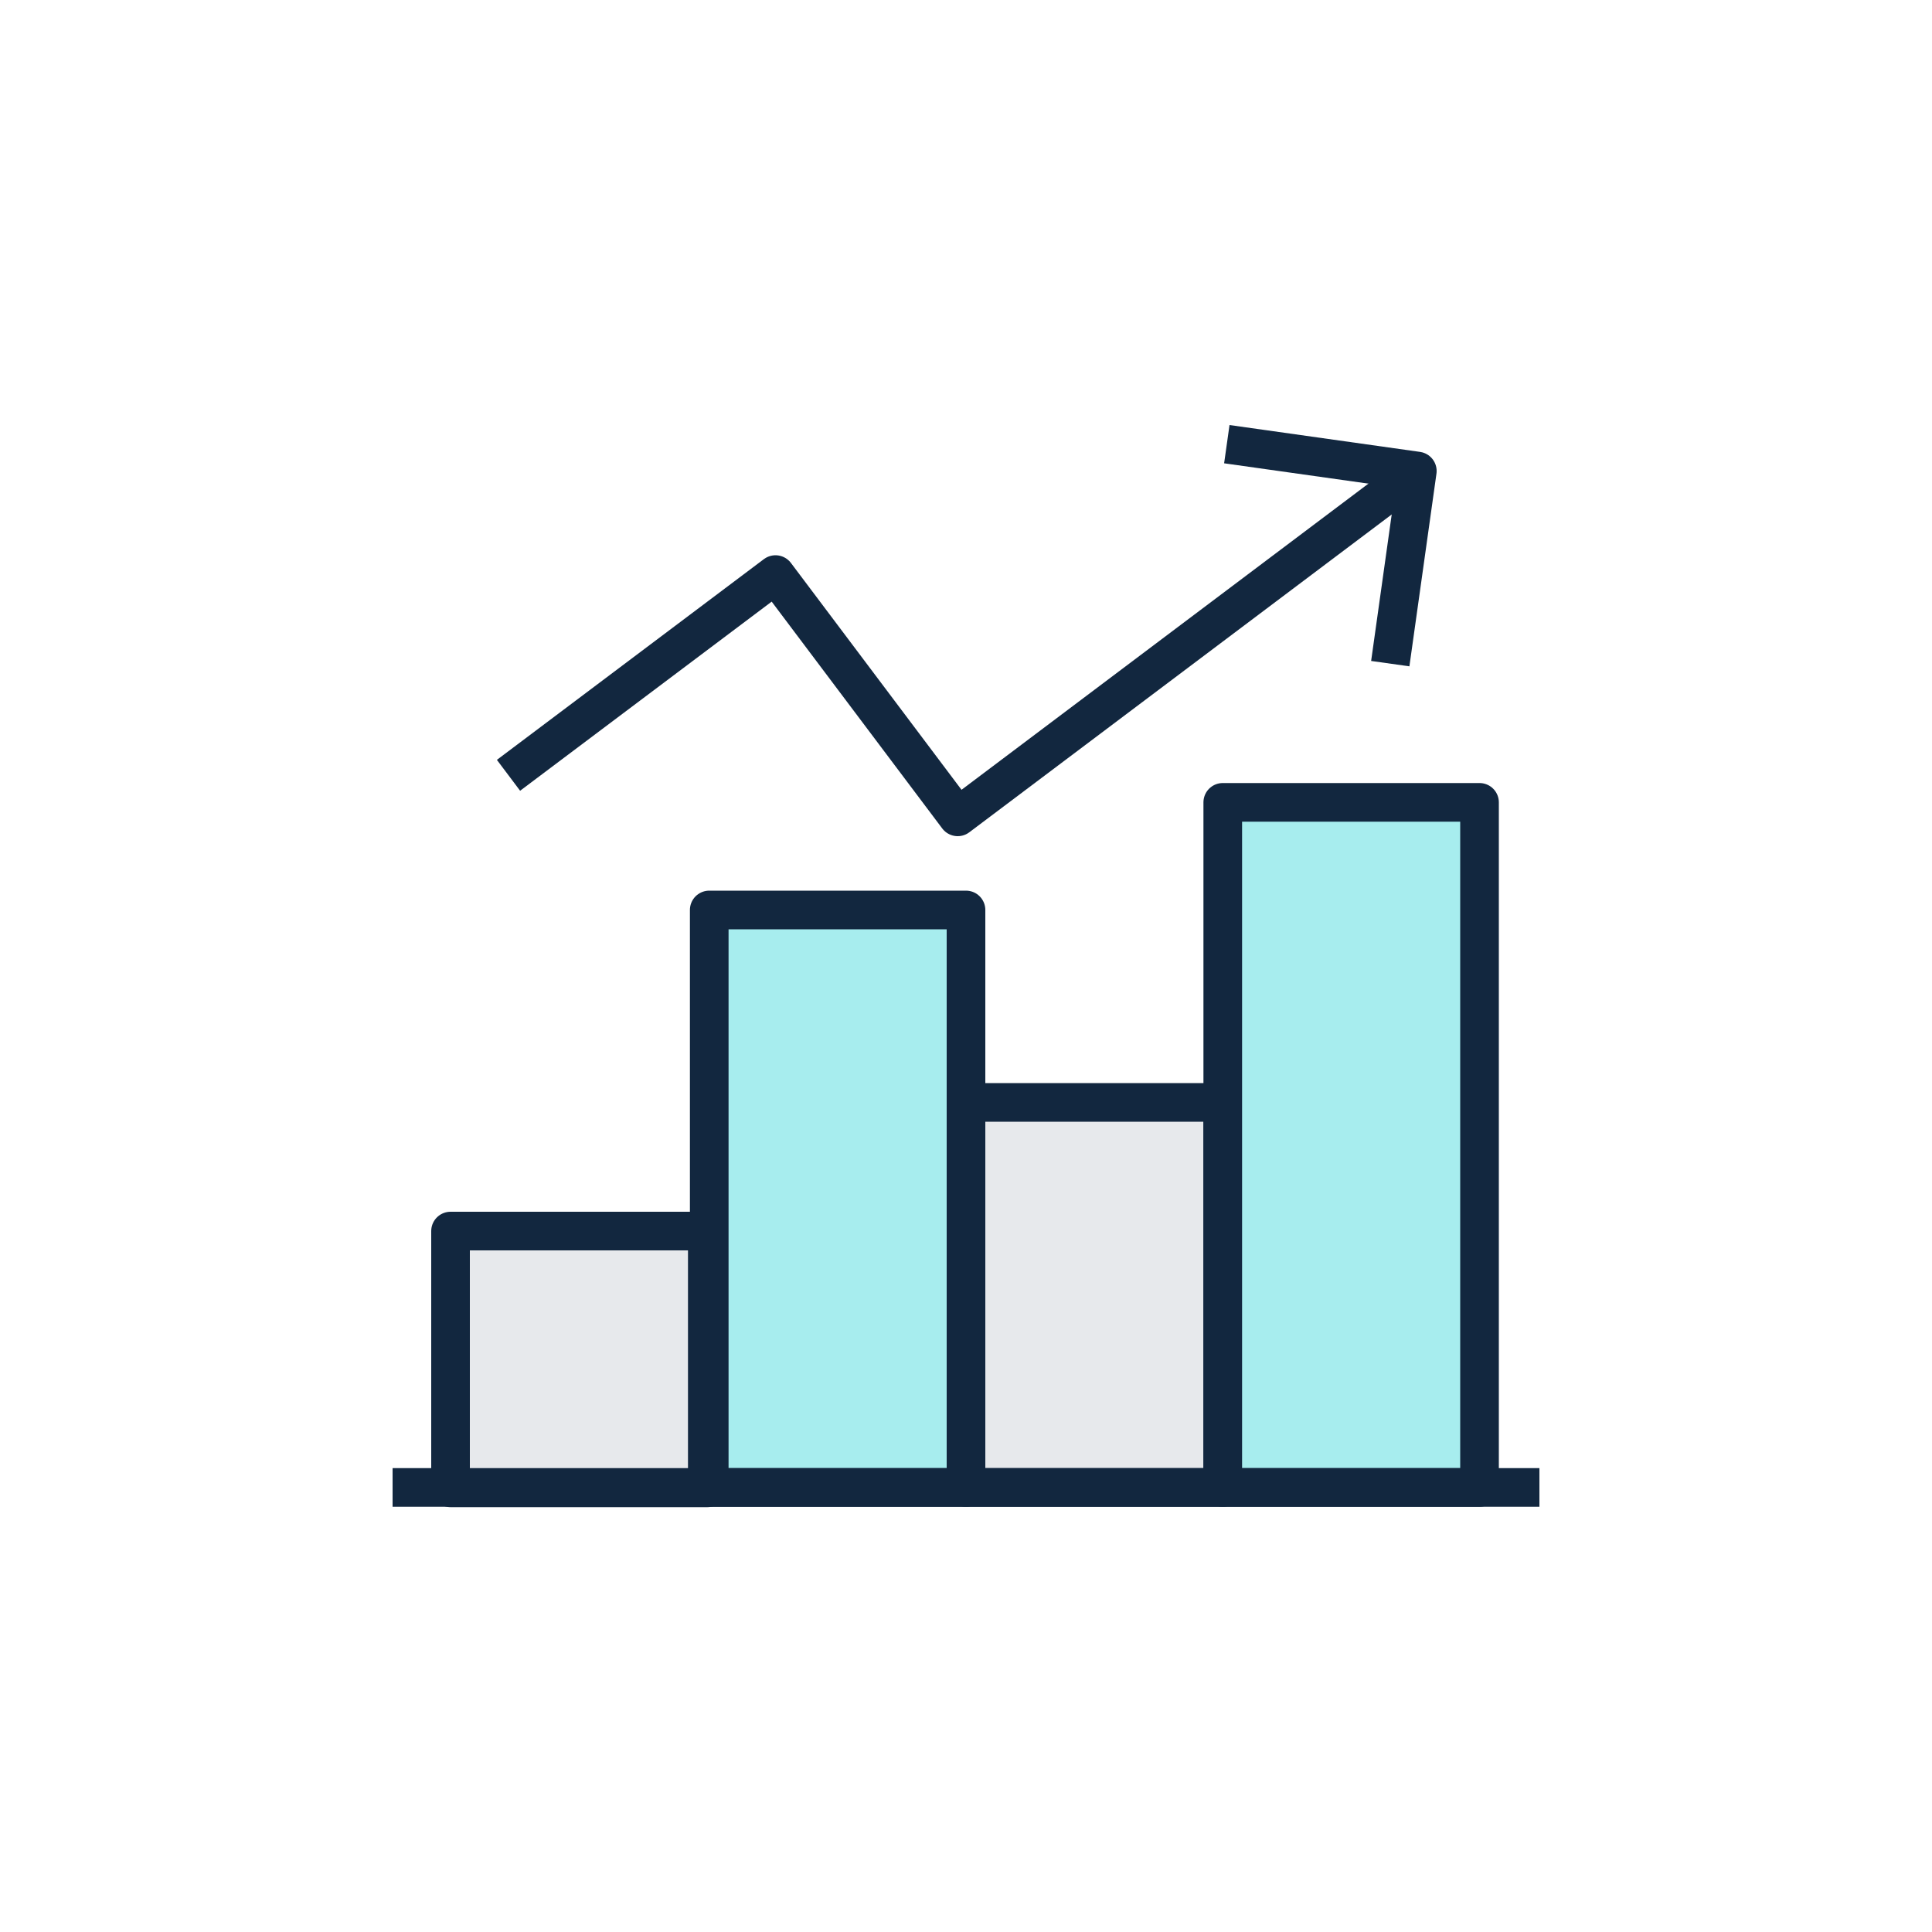 <?xml version="1.0" encoding="UTF-8"?><svg id="a" xmlns="http://www.w3.org/2000/svg" viewBox="0 0 100 100"><rect x="23.32" y="63.72" width="13.29" height="13.29" fill="#e7e9ec" stroke="#12273f" stroke-linejoin="round" stroke-width="2"/><rect x="36.71" y="47.1" width="13.29" height="29.89" fill="#a7edee" stroke="#12273f" stroke-linejoin="round" stroke-width="2"/><rect x="50" y="57.06" width="13.29" height="19.93" fill="#e7e9ec" stroke="#12273f" stroke-linejoin="round" stroke-width="2"/><rect x="63.29" y="41.53" width="13.29" height="35.46" fill="#a7edee" stroke="#12273f" stroke-linejoin="round" stroke-width="2"/><line x1="79.68" y1="76.99" x2="20.32" y2="76.99" fill="none" stroke="#12273f" stroke-linejoin="round" stroke-width="2"/><polyline points="63.5 22.99 73.36 24.38 71.96 34.35" fill="none" stroke="#12273f" stroke-linejoin="round" stroke-width="2"/><polyline points="73.36 24.38 49.57 42.28 40.14 29.74 26.32 40.13" fill="none" stroke="#12273f" stroke-linejoin="round" stroke-width="2"/></svg>
